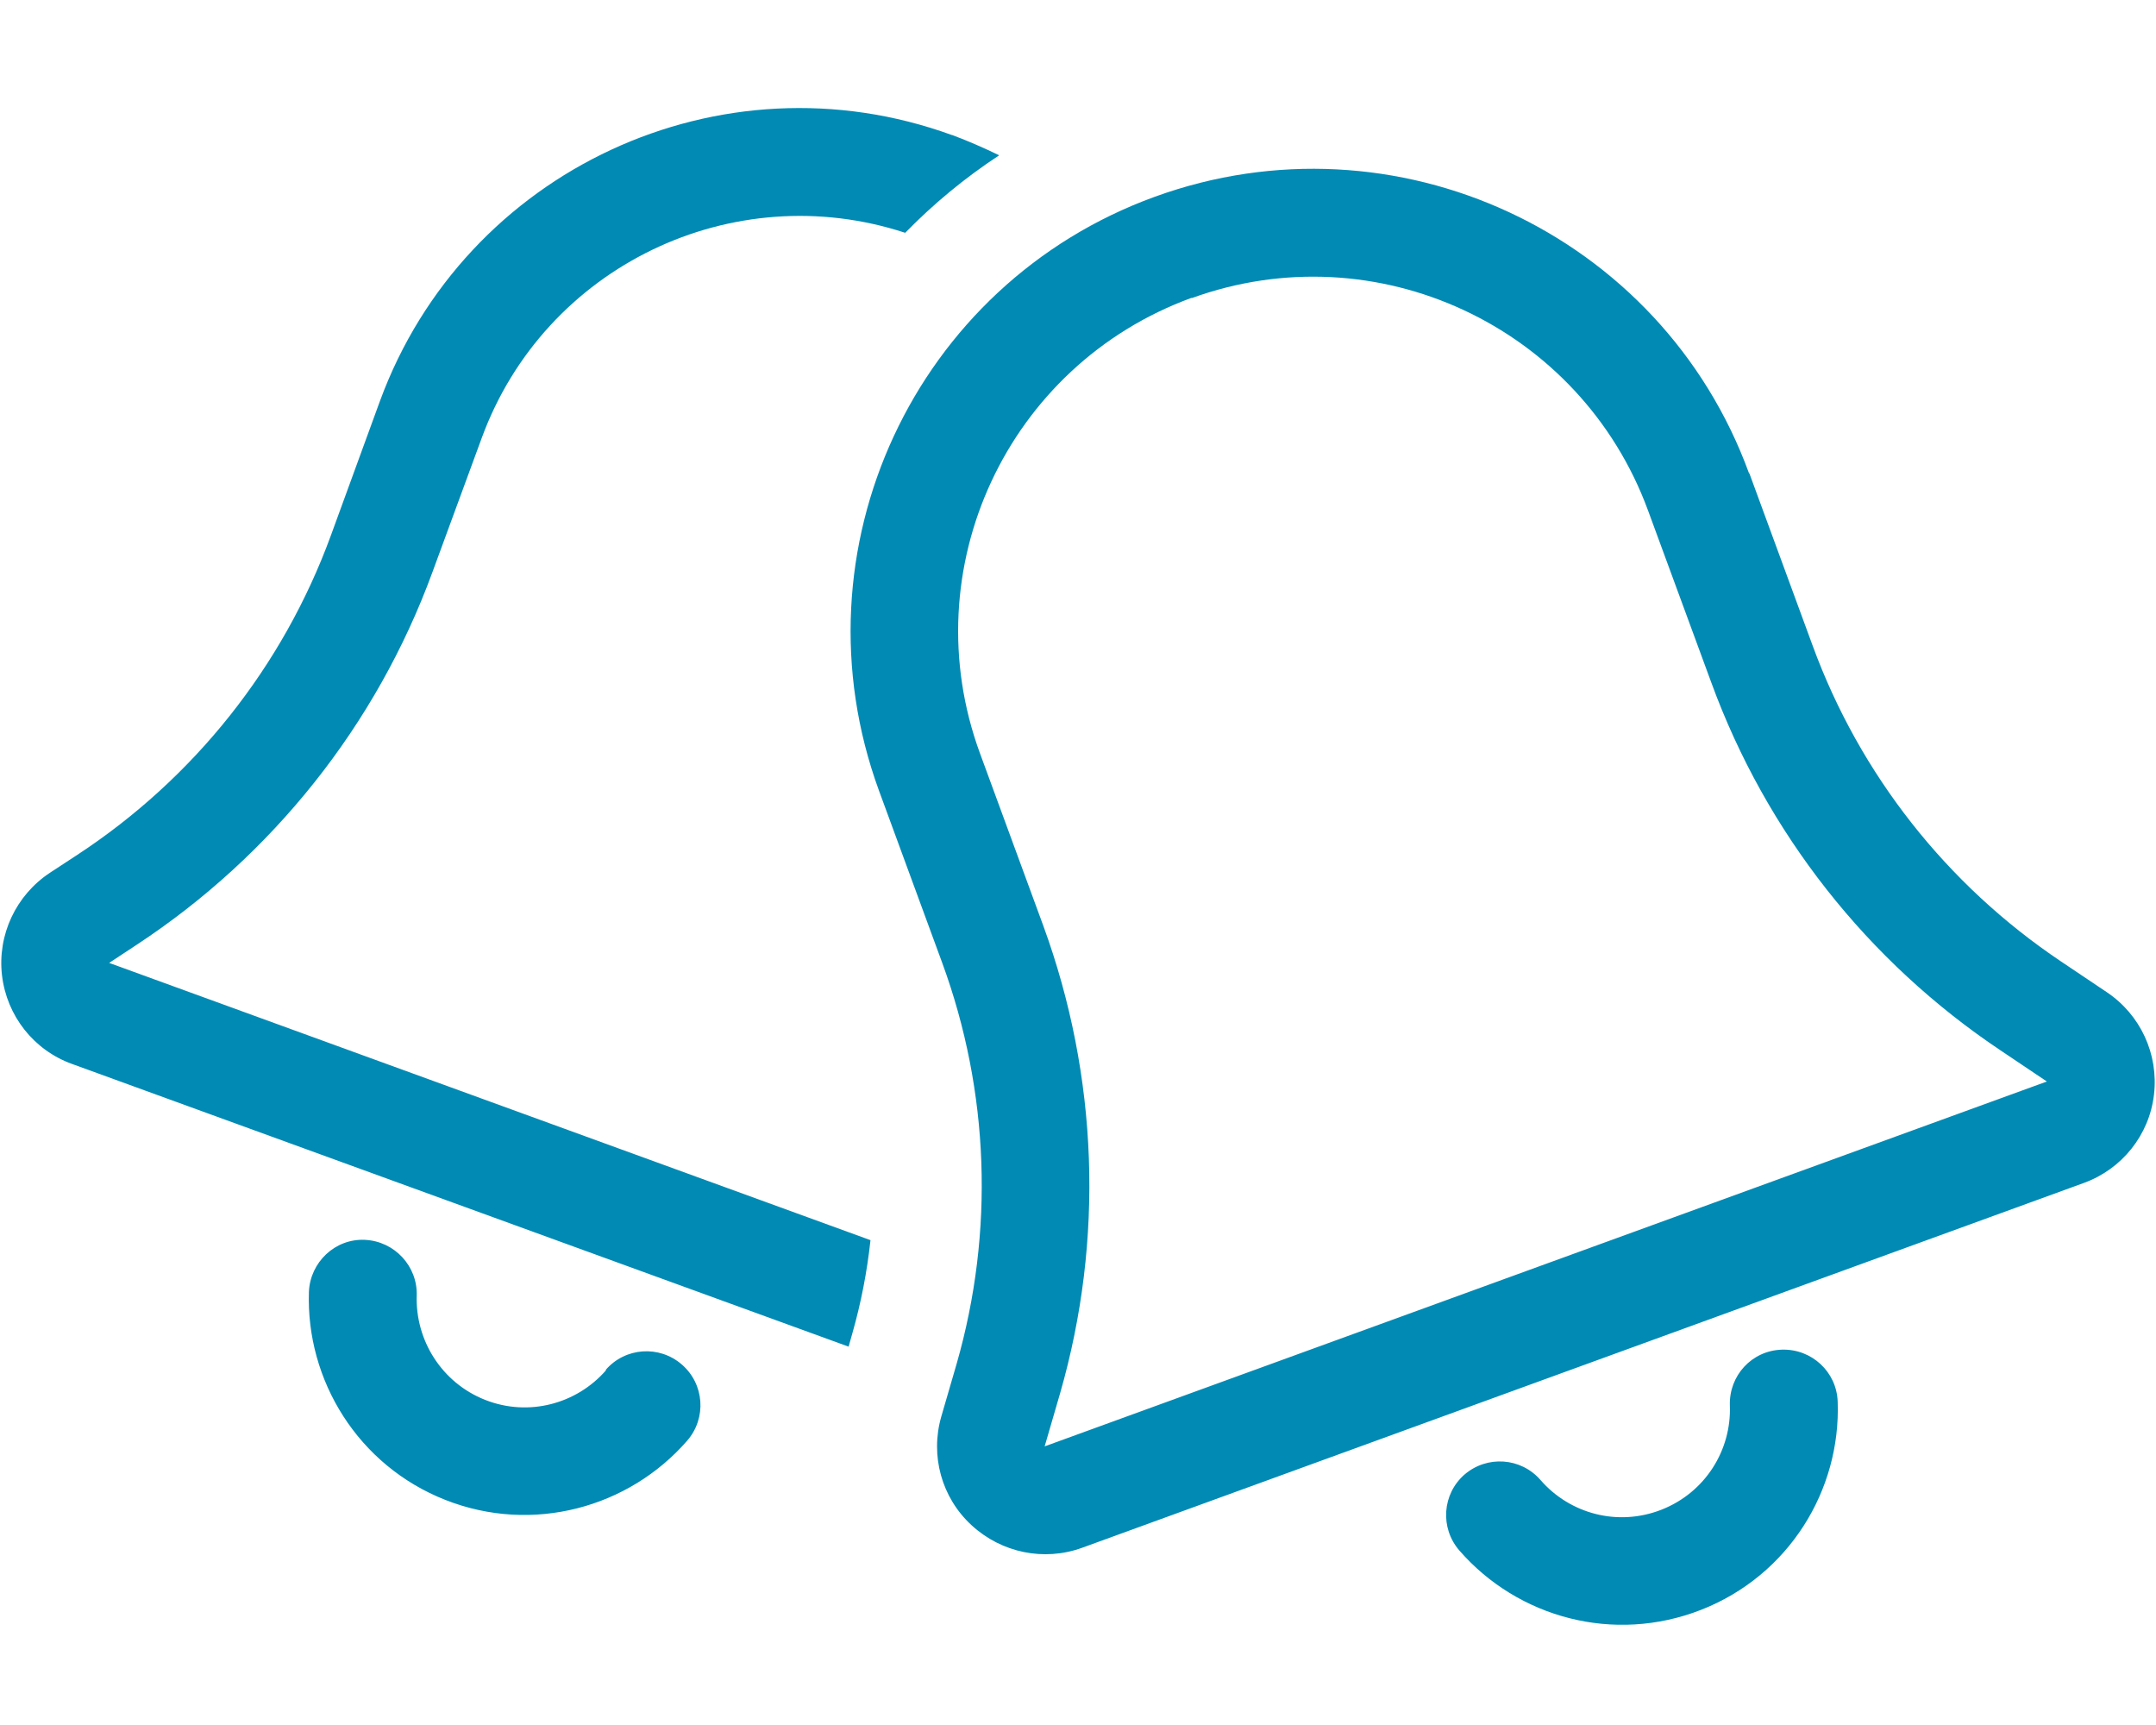 <svg xmlns="http://www.w3.org/2000/svg" width="60" height="48" viewBox="0 0 60 48" fill="none">
  <path d="M26.494 3.759C20.063 1.416 12.938 4.725 10.575 11.156L9.206 14.906C7.875 18.544 5.4 21.656 2.156 23.784L1.397 24.281C0.441 24.909 -0.075 26.016 0.056 27.141C0.188 28.266 0.938 29.222 2.006 29.606L23.616 37.472L23.719 37.106C23.963 36.253 24.131 35.381 24.225 34.509L3.038 26.794L3.806 26.288C7.584 23.803 10.472 20.175 12.028 15.938L13.406 12.188C15.159 7.406 20.391 4.903 25.191 6.478C25.978 5.672 26.85 4.95 27.806 4.322C27.384 4.116 26.953 3.928 26.503 3.759H26.494ZM33.16 8.297C38.297 6.431 43.978 9.075 45.863 14.203L47.625 18.994C49.153 23.175 51.975 26.756 55.678 29.231L56.963 30.094L29.072 40.247L29.503 38.766C30.731 34.491 30.563 29.944 29.035 25.762L27.272 20.962C25.388 15.834 28.031 10.162 33.16 8.288V8.297ZM48.675 13.172C46.238 6.488 38.822 3.047 32.138 5.475C25.453 7.903 22.013 15.3 24.459 21.994L26.222 26.794C27.535 30.375 27.675 34.275 26.625 37.941L26.194 39.422C25.884 40.509 26.203 41.672 27.038 42.441C27.872 43.209 29.053 43.453 30.113 43.069L57.994 32.916C59.053 32.531 59.813 31.584 59.944 30.459C60.075 29.334 59.569 28.238 58.631 27.609L57.347 26.747C54.178 24.619 51.76 21.553 50.447 17.972L48.684 13.172H48.675ZM40.763 41.025C40.134 41.569 40.069 42.516 40.613 43.144C42.234 45.009 44.906 45.75 47.344 44.794C49.781 43.837 51.234 41.466 51.141 39C51.113 38.175 50.419 37.528 49.584 37.556C48.75 37.584 48.113 38.278 48.141 39.112C48.188 40.35 47.456 41.531 46.238 42.009C45.019 42.487 43.688 42.122 42.872 41.184C42.328 40.556 41.381 40.491 40.753 41.034L40.763 41.025ZM16.866 38.128C16.05 39.066 14.71 39.431 13.5 38.953C12.291 38.475 11.559 37.294 11.597 36.056C11.625 35.231 10.978 34.538 10.153 34.5C9.328 34.462 8.634 35.119 8.597 35.944C8.513 38.409 9.966 40.781 12.394 41.737C14.822 42.694 17.503 41.953 19.125 40.087C19.669 39.459 19.603 38.513 18.975 37.969C18.347 37.425 17.4 37.491 16.856 38.119L16.866 38.128Z" fill="#008AB4"/>
</svg>
